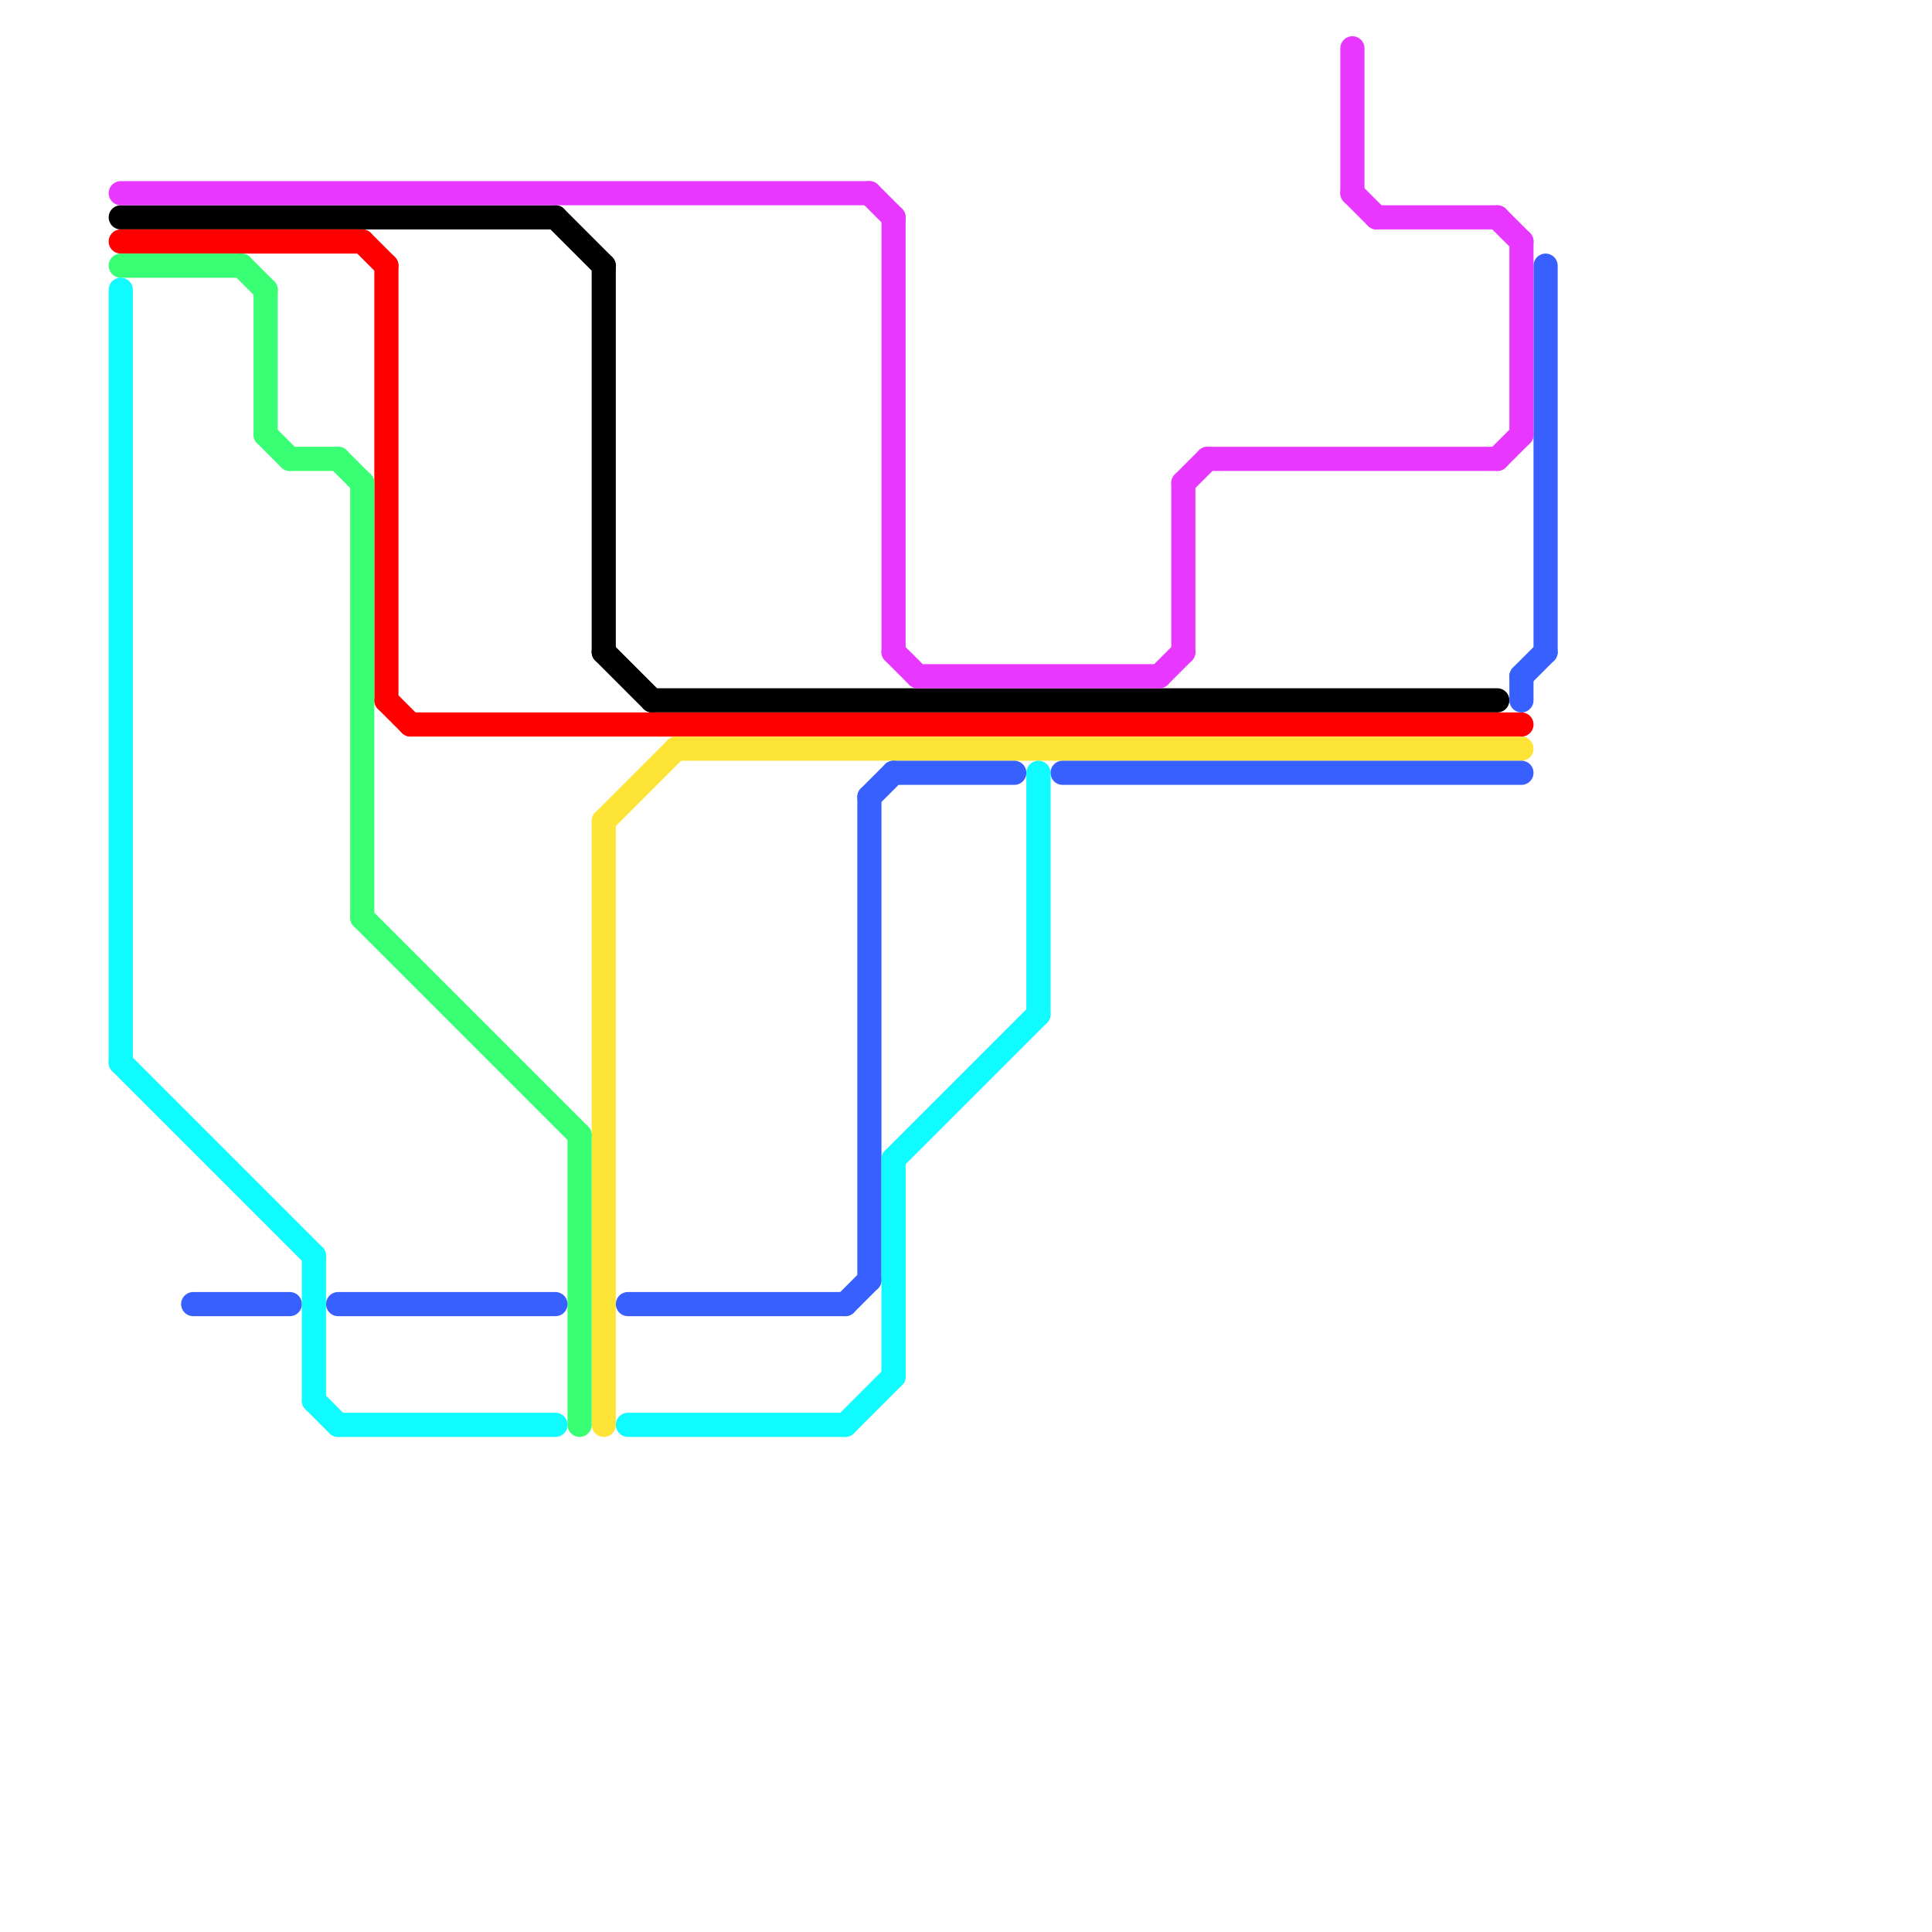 
<svg version="1.1" xmlns="http://www.w3.org/2000/svg" viewBox="0 0 80 80">
<style>text { font: 1px Helvetica; font-weight: 600; white-space: pre; dominant-baseline: central; } line { stroke-width: 1; fill: none; stroke-linecap: round; stroke-linejoin: round; } .c0 { stroke: #000000 } .c1 { stroke: #ff0000 } .c2 { stroke: #ffe438 } .c3 { stroke: #38ff74 } .c4 { stroke: #3860ff } .c5 { stroke: #e838ff } .c6 { stroke: #0ffbff } .w1 { stroke-width: 1; }</style><defs><g id="ct-xf"><circle r="0.5" fill="#fff" stroke="#000" stroke-width="0.2"/></g><g id="ct"><circle r="0.5" fill="#fff" stroke="#000" stroke-width="0.1"/></g></defs><line class="c0 " x1="27" y1="29" x2="62" y2="29"/><line class="c0 " x1="23" y1="9" x2="25" y2="11"/><line class="c0 " x1="25" y1="11" x2="25" y2="27"/><line class="c0 " x1="25" y1="27" x2="27" y2="29"/><line class="c0 " x1="5" y1="9" x2="23" y2="9"/><line class="c1 " x1="5" y1="10" x2="15" y2="10"/><line class="c1 " x1="15" y1="10" x2="16" y2="11"/><line class="c1 " x1="16" y1="11" x2="16" y2="29"/><line class="c1 " x1="17" y1="30" x2="63" y2="30"/><line class="c1 " x1="16" y1="29" x2="17" y2="30"/><line class="c2 " x1="25" y1="34" x2="28" y2="31"/><line class="c2 " x1="25" y1="34" x2="25" y2="59"/><line class="c2 " x1="28" y1="31" x2="63" y2="31"/><line class="c3 " x1="11" y1="12" x2="11" y2="18"/><line class="c3 " x1="24" y1="47" x2="24" y2="59"/><line class="c3 " x1="12" y1="19" x2="14" y2="19"/><line class="c3 " x1="11" y1="18" x2="12" y2="19"/><line class="c3 " x1="10" y1="11" x2="11" y2="12"/><line class="c3 " x1="15" y1="38" x2="24" y2="47"/><line class="c3 " x1="5" y1="11" x2="10" y2="11"/><line class="c3 " x1="15" y1="20" x2="15" y2="38"/><line class="c3 " x1="14" y1="19" x2="15" y2="20"/><line class="c4 " x1="35" y1="54" x2="36" y2="53"/><line class="c4 " x1="26" y1="54" x2="35" y2="54"/><line class="c4 " x1="36" y1="33" x2="37" y2="32"/><line class="c4 " x1="64" y1="11" x2="64" y2="27"/><line class="c4 " x1="8" y1="54" x2="12" y2="54"/><line class="c4 " x1="63" y1="28" x2="64" y2="27"/><line class="c4 " x1="37" y1="32" x2="42" y2="32"/><line class="c4 " x1="36" y1="33" x2="36" y2="53"/><line class="c4 " x1="14" y1="54" x2="23" y2="54"/><line class="c4 " x1="63" y1="28" x2="63" y2="29"/><line class="c4 " x1="44" y1="32" x2="63" y2="32"/><line class="c5 " x1="56" y1="8" x2="57" y2="9"/><line class="c5 " x1="56" y1="2" x2="56" y2="8"/><line class="c5 " x1="49" y1="20" x2="50" y2="19"/><line class="c5 " x1="63" y1="10" x2="63" y2="18"/><line class="c5 " x1="36" y1="8" x2="37" y2="9"/><line class="c5 " x1="37" y1="27" x2="38" y2="28"/><line class="c5 " x1="37" y1="9" x2="37" y2="27"/><line class="c5 " x1="62" y1="19" x2="63" y2="18"/><line class="c5 " x1="49" y1="20" x2="49" y2="27"/><line class="c5 " x1="48" y1="28" x2="49" y2="27"/><line class="c5 " x1="38" y1="28" x2="48" y2="28"/><line class="c5 " x1="50" y1="19" x2="62" y2="19"/><line class="c5 " x1="57" y1="9" x2="62" y2="9"/><line class="c5 " x1="62" y1="9" x2="63" y2="10"/><line class="c5 " x1="5" y1="8" x2="36" y2="8"/><line class="c6 " x1="5" y1="12" x2="5" y2="44"/><line class="c6 " x1="13" y1="58" x2="14" y2="59"/><line class="c6 " x1="26" y1="59" x2="35" y2="59"/><line class="c6 " x1="35" y1="59" x2="37" y2="57"/><line class="c6 " x1="43" y1="32" x2="43" y2="42"/><line class="c6 " x1="37" y1="48" x2="37" y2="57"/><line class="c6 " x1="13" y1="52" x2="13" y2="58"/><line class="c6 " x1="5" y1="44" x2="13" y2="52"/><line class="c6 " x1="37" y1="48" x2="43" y2="42"/><line class="c6 " x1="14" y1="59" x2="23" y2="59"/>
</svg>
